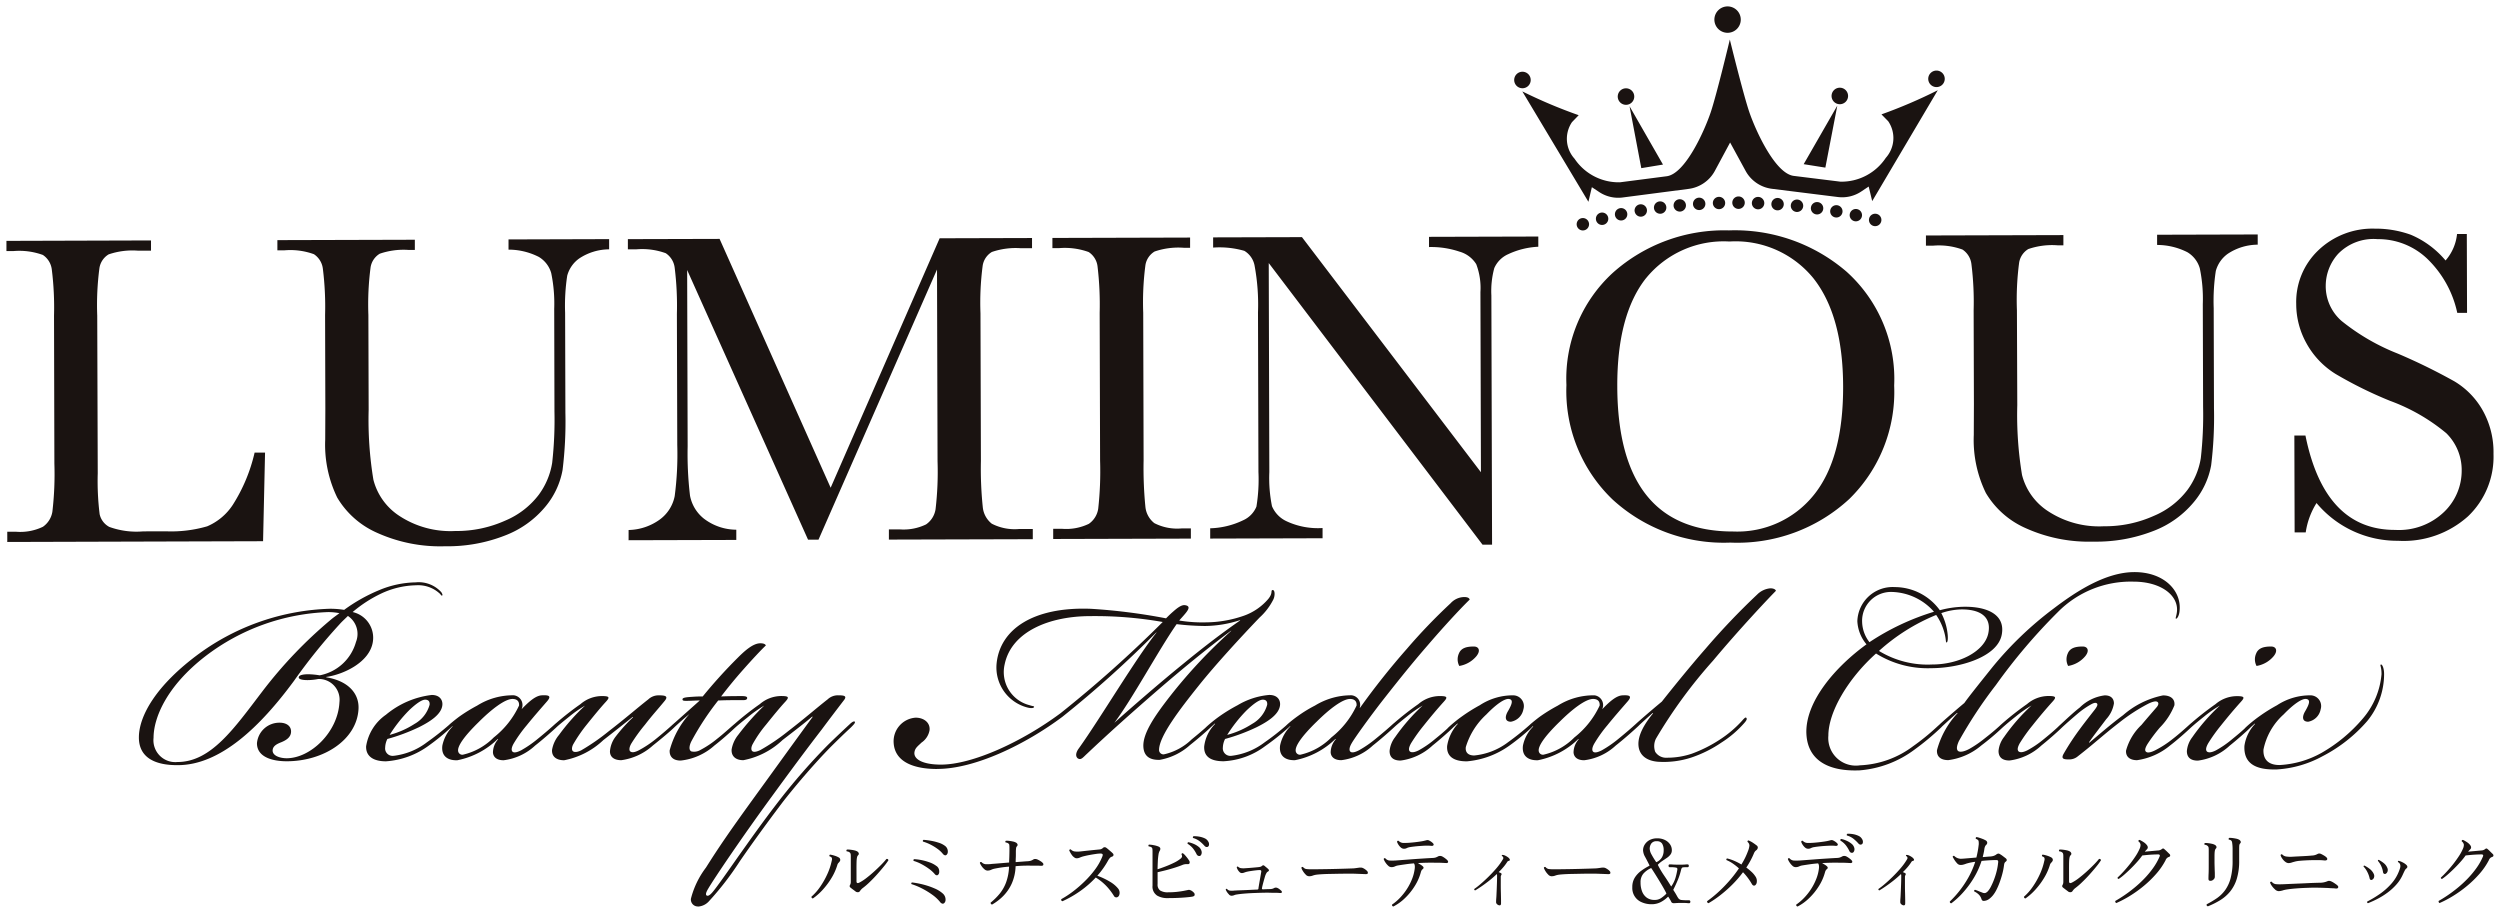 <svg xmlns="http://www.w3.org/2000/svg" width="194.425" height="71.027" viewBox="0 0 194.425 71.027">
  <path id="合体_36" data-name="合体 36" d="M139.206,69.942a.11.11,0,0,1-.013-.092,3.936,3.936,0,0,0,.622-.533,4.529,4.529,0,0,0,.543-.694,4.325,4.325,0,0,0,.4-.789,3.16,3.16,0,0,0,.2-.806.929.929,0,0,0,0-.209.378.378,0,0,0-.065-.174q-.335.027-.642.071t-.568.086a.981.981,0,0,0-.273.082.625.625,0,0,1-.28.055.369.369,0,0,1-.243-.116,1.322,1.322,0,0,1-.222-.267,1.023,1.023,0,0,1-.123-.246.085.085,0,0,1,.123-.062.487.487,0,0,0,.308.174,2.794,2.794,0,0,0,.458,0h.041l.455-.034.642-.048q.352-.028.7-.051t.639-.041c.192-.011.339-.019.444-.024a.989.989,0,0,0,.218-.031,1.157,1.157,0,0,0,.219-.1.376.376,0,0,1,.341.034,1.581,1.581,0,0,1,.205.136,1.214,1.214,0,0,1,.164.144c.05.059.065.112.045.157s-.081.064-.181.054c-.064,0-.146-.009-.246-.013s-.2-.008-.3-.01-.187,0-.259,0q-.328-.007-.656,0t-.622.024a.563.563,0,0,1-.075.007l.188.109a1,1,0,0,1,.154.109q.171.13.034.246a.336.336,0,0,0-.082.082.583.583,0,0,0-.069.164,3.921,3.921,0,0,1-.464,1.059,4.852,4.852,0,0,1-.755.939A3.773,3.773,0,0,1,139.3,70,.134.134,0,0,1,139.206,69.942Zm-31.433,0a.11.11,0,0,1-.013-.092,3.936,3.936,0,0,0,.622-.533,4.527,4.527,0,0,0,.543-.694,4.321,4.321,0,0,0,.4-.789,3.183,3.183,0,0,0,.2-.806.928.928,0,0,0,0-.209.383.383,0,0,0-.065-.174q-.335.027-.642.071t-.568.086a.981.981,0,0,0-.273.082.625.625,0,0,1-.28.055.369.369,0,0,1-.243-.116,1.322,1.322,0,0,1-.222-.267,1,1,0,0,1-.123-.246.085.085,0,0,1,.123-.062.487.487,0,0,0,.308.174,2.794,2.794,0,0,0,.458,0h.041l.455-.034.642-.048q.352-.028.7-.051t.639-.041c.191-.011.339-.019.444-.024a.984.984,0,0,0,.218-.031,1.157,1.157,0,0,0,.219-.1.376.376,0,0,1,.341.034,1.584,1.584,0,0,1,.205.136,1.217,1.217,0,0,1,.164.144c.05.059.065.112.045.157s-.081.064-.181.054c-.064,0-.146-.009-.246-.013s-.2-.008-.3-.01-.187,0-.259,0q-.328-.007-.656,0t-.622.024a.562.562,0,0,1-.075.007l.188.109a1,1,0,0,1,.154.109q.171.13.034.246a.346.346,0,0,0-.082.082.57.57,0,0,0-.068.164,3.939,3.939,0,0,1-.465,1.059,4.833,4.833,0,0,1-.755.939,3.773,3.773,0,0,1-.919.666A.134.134,0,0,1,107.773,69.942Zm-54,.055a.54.54,0,0,1-.542-.6A6.759,6.759,0,0,1,54.4,66.975c1.026-1.625,1.825-2.794,3.849-5.589,1.369-1.882,2.738-3.792,4.448-6.13l-.028-.029c-.57.485-1.568,1.255-2.31,1.825a6.09,6.09,0,0,1-3.05,1.569c-.6,0-.941-.314-.913-.827a2.447,2.447,0,0,1,.513-1.14,19.28,19.28,0,0,1,2.025-2.281,9.756,9.756,0,0,0-1.255.884c-.428.341-.713.57-1,.826l-.021.018c-.375.358-1.078.979-1.6,1.38a4.682,4.682,0,0,1-2.623,1.169c-.655,0-.884-.371-.855-.8a6.838,6.838,0,0,1,1.54-2.822c-.446.362-.782.67-1.116.975-.345.344-1.053.938-1.733,1.477a4.581,4.581,0,0,1-2.452,1.141c-.57,0-.884-.257-.884-.684a2.149,2.149,0,0,1,.456-1.169,12.433,12.433,0,0,1,1.341-1.483l-.029-.028c-.571.456-1.54,1.226-2.281,1.8a6.089,6.089,0,0,1-3.051,1.569c-.6,0-.969-.286-.94-.8a2.434,2.434,0,0,1,.541-1.168,15.793,15.793,0,0,1,2.025-2.281,9.142,9.142,0,0,0-1.226.855c-.363.29-.644.519-.9.739-.046.044-.1.092-.157.146-.371.342-1.055.941-1.6,1.368a4.376,4.376,0,0,1-2.452,1.141c-.542,0-.8-.256-.826-.6a1.563,1.563,0,0,1,.4-1.026l-.029-.028a6.211,6.211,0,0,1-3.137,1.653c-.627.029-1.283-.228-1.169-1.141A2.94,2.94,0,0,1,34.7,56l-.023-.023a1.733,1.733,0,0,1-.146.137,17.405,17.405,0,0,1-1.682,1.369,6.345,6.345,0,0,1-3.337,1.226c-1.026,0-1.568-.428-1.54-1.169a3.678,3.678,0,0,1,1.54-2.452,6.813,6.813,0,0,1,3.564-1.54c.628,0,.856.4.827.77-.058.742-.97,1.312-1.825,1.739a14.783,14.783,0,0,1-2.453.914,1.6,1.6,0,0,0-.171.655.579.579,0,0,0,.627.656h.029a5.264,5.264,0,0,0,2.595-1.055,21.51,21.51,0,0,0,1.715-1.347l.023-.022c.086-.086.57-.484.856-.684a12.835,12.835,0,0,1,1.311-.8,5.23,5.23,0,0,1,2.851-.8.765.765,0,0,1,.6,1.084c.684-.713,1.169-1.084,1.625-1.084.6-.029.655.114.37.456-.37.428-1,1.14-1.6,1.882a10.688,10.688,0,0,0-1,1.4c-.2.342-.2.57-.086.656.143.114.428,0,.656-.114a8.814,8.814,0,0,0,1.283-.883c.6-.485,1.055-.884,1.369-1.17l.129-.109a22.578,22.578,0,0,1,1.836-1.431,2.565,2.565,0,0,1,1.653-.627c.6,0,.656.085.313.456-.37.4-.912,1.056-1.482,1.768a11.615,11.615,0,0,0-1.055,1.54c-.114.228-.114.427-.028.513.114.114.37.086.656-.057a16.649,16.649,0,0,0,2.138-1.482c1.369-1.056,2.167-1.768,3.079-2.481a1.16,1.16,0,0,1,.827-.313c.484,0,.77.057.427.456-.513.628-.941,1.084-1.511,1.825a13.109,13.109,0,0,0-1.055,1.454c-.171.285-.2.542-.086.628.143.114.371.057.656-.086A8.275,8.275,0,0,0,50.469,57c.514-.411.958-.8,1.271-1.08.027-.028.059-.057.1-.089l.021-.018a1.609,1.609,0,0,1,.122-.109c.721-.641,1.43-1.271,1.939-1.727-.371,0-.684.029-1.027.029-.2,0-.342,0-.314-.143.029-.114.314-.143.77-.171.371-.029.684-.029.8-.029a38.855,38.855,0,0,1,2.68-2.965c.513-.513,1.2-1.169,1.8-1.169.286,0,.4.086.428.171-.342.314-1.084,1.113-1.74,1.854s-1.169,1.369-1.739,2.11c.656-.028,1.169-.028,1.625-.028.228,0,.428.028.4.171-.028.171-.286.143-.513.143-.627,0-1.083,0-1.739.028A21.292,21.292,0,0,0,53.29,57.11c-.171.313-.257.712-.028.827a.949.949,0,0,0,.713-.115,7.607,7.607,0,0,0,1.283-.855c.513-.4,1-.855,1.34-1.14l.029-.024a22.9,22.9,0,0,1,1.966-1.545,2.565,2.565,0,0,1,1.653-.627c.6,0,.656.085.314.456-.371.4-.913,1.056-1.483,1.768a9.363,9.363,0,0,0-1.055,1.54c-.114.228-.114.427-.028.513.114.114.371.057.656-.086a15.891,15.891,0,0,0,2.138-1.453c1.369-1.056,2.167-1.768,3.079-2.481a1.161,1.161,0,0,1,.827-.313c.484,0,.713.057.4.427-.456.6-1.112,1.454-1.683,2.225-.484.627-1.625,2.11-3.764,5.046-2.509,3.422-4.647,6.616-5.047,7.3-.228.371-.228.514-.143.571s.229,0,.428-.228c.285-.314,1.283-1.739,2.081-2.88.655-.913,1.739-2.481,3.222-4.391a48.264,48.264,0,0,1,3.65-4.163c.428-.428,1.368-1.312,1.739-1.654.086-.086.314-.286.4-.2.057.086-.086.228-.313.456-.371.343-.969.913-1.654,1.6-1.083,1.113-2.452,2.681-3.593,4.135-1.34,1.768-2.509,3.393-3.392,4.676A22.921,22.921,0,0,1,54.6,69.627a1.232,1.232,0,0,1-.763.373Q53.805,70,53.774,70ZM36.727,55.656c-1.169,1.141-1.654,1.882-1.6,2.252a.328.328,0,0,0,.371.286,4.913,4.913,0,0,0,2.4-1.341,6.8,6.8,0,0,0,1.967-2.481c.028-.371-.2-.513-.514-.513C38.78,53.859,37.754,54.63,36.727,55.656Zm-5.416-.912a11.091,11.091,0,0,0-1.511,1.91,6.7,6.7,0,0,0,1.939-.856,2.458,2.458,0,0,0,1.169-1.483c.028-.256-.086-.4-.342-.4S31.882,54.2,31.311,54.743ZM171.118,69.823a7.214,7.214,0,0,0,.79-.471,2.7,2.7,0,0,0,.639-.625,2.836,2.836,0,0,0,.427-.926,5.184,5.184,0,0,0,.154-1.367q0-.553,0-.888a3.206,3.206,0,0,0-.037-.519.267.267,0,0,0-.078-.164.336.336,0,0,0-.174-.062.083.083,0,0,1-.017-.075.108.108,0,0,1,.038-.062,1.406,1.406,0,0,1,.249.01c.1.011.195.028.291.048a.778.778,0,0,1,.225.078.277.277,0,0,1,.127.13.135.135,0,0,1-.031.157.278.278,0,0,0-.072.16q-.01.092-.01.338v.847a4.714,4.714,0,0,1-.188,1.422,2.93,2.93,0,0,1-.519.987,3.1,3.1,0,0,1-.773.67,6.258,6.258,0,0,1-.953.475Q171.07,69.939,171.118,69.823Zm-23.609.082a.349.349,0,0,1-.167-.1.215.215,0,0,1-.058-.171c0-.036,0-.13.013-.28s.018-.329.028-.536.017-.419.024-.636.01-.407.01-.571a.354.354,0,0,0-.021-.136q-.3.287-.618.536t-.595.437q-.276.188-.468.3a.086.086,0,0,1-.062-.041.1.1,0,0,1-.013-.069,5.562,5.562,0,0,0,.478-.372q.294-.249.625-.574t.629-.673a4.781,4.781,0,0,0,.481-.663.421.421,0,0,0,.045-.086.183.183,0,0,0,0-.078.131.131,0,0,0-.038-.072.2.2,0,0,0-.065-.045c-.023-.046-.012-.075.034-.089a.515.515,0,0,1,.205.051,1.179,1.179,0,0,1,.219.127.486.486,0,0,1,.144.15c.032.073.013.116-.055.13-.027.009-.051.018-.072.027a.145.145,0,0,0-.058.055,3.7,3.7,0,0,1-.3.407,5.269,5.269,0,0,1-.369.393l.1.041a.718.718,0,0,1,.082.041.082.082,0,0,1,.041.072.15.15,0,0,1-.027.086.255.255,0,0,0-.034.136q0,.288,0,.622t.01.646q.007.311.01.526c0,.144,0,.231,0,.263,0,.069-.016.113-.048.133a.121.121,0,0,1-.067.019A.211.211,0,0,1,147.509,69.905Zm-31.432,0a.348.348,0,0,1-.168-.1.217.217,0,0,1-.058-.171c0-.036,0-.13.013-.28s.018-.329.028-.536.017-.419.024-.636.01-.407.01-.571a.355.355,0,0,0-.021-.136q-.3.287-.618.536t-.594.437q-.277.188-.468.3a.084.084,0,0,1-.062-.041.094.094,0,0,1-.014-.069,5.559,5.559,0,0,0,.478-.372q.294-.249.625-.574t.629-.673a4.78,4.78,0,0,0,.481-.663.42.42,0,0,0,.045-.086.175.175,0,0,0,0-.078.131.131,0,0,0-.038-.072.2.2,0,0,0-.065-.045c-.023-.046-.012-.075.034-.089a.515.515,0,0,1,.205.051,1.179,1.179,0,0,1,.219.127.486.486,0,0,1,.144.15c.032.073.013.116-.055.13-.027.009-.051.018-.072.027a.145.145,0,0,0-.058.055,3.7,3.7,0,0,1-.3.407,5.374,5.374,0,0,1-.369.393l.1.041a.722.722,0,0,1,.082.041.082.082,0,0,1,.041.072.15.15,0,0,1-.027.086.255.255,0,0,0-.034.136q0,.288,0,.622t.01.646q.007.311.01.526c0,.144,0,.231,0,.263,0,.069-.016.113-.048.133a.121.121,0,0,1-.067.019A.207.207,0,0,1,116.076,69.905Zm-39.513-.116a.117.117,0,0,1-.024-.089,4.915,4.915,0,0,0,.707-.7,3.123,3.123,0,0,0,.5-.888,4,4,0,0,0,.226-1.213,8.873,8.873,0,0,0-1.121.157,1.078,1.078,0,0,0-.27.089.666.666,0,0,1-.284.062.384.384,0,0,1-.243-.106,1.182,1.182,0,0,1-.222-.25,1.165,1.165,0,0,1-.13-.239c.014-.064.055-.087.123-.068a.5.5,0,0,0,.311.164,2.66,2.66,0,0,0,.448-.013.3.3,0,0,1,.048-.007q.2-.013.567-.044l.779-.065c0-.128.009-.27.014-.427s.008-.305.01-.444,0-.242,0-.311a1.576,1.576,0,0,0-.01-.167.146.146,0,0,0-.058-.119.3.3,0,0,0-.085-.055.406.406,0,0,0-.14-.034c-.041-.059-.034-.1.021-.136a1.4,1.4,0,0,1,.249.01q.147.017.29.048a.777.777,0,0,1,.226.078.259.259,0,0,1,.13.13.14.14,0,0,1-.034.157.274.274,0,0,0-.072.154c-.007.057-.012.127-.017.209,0,.054,0,.133,0,.235s0,.211-.007.325-.006.219-.01.315l.557-.041q.256-.021.4-.028a1.222,1.222,0,0,0,.218-.037.883.883,0,0,0,.212-.106.316.316,0,0,1,.154-.031.5.5,0,0,1,.195.058,1.631,1.631,0,0,1,.2.113.774.774,0,0,1,.161.126.152.152,0,0,1,.054.16c-.018.053-.077.076-.177.072-.064,0-.146-.008-.246-.01s-.2,0-.3,0h-.256a10.553,10.553,0,0,0-1.176.041,3.567,3.567,0,0,1-.3,1.353,3.338,3.338,0,0,1-.67.974,4.075,4.075,0,0,1-.861.659A.148.148,0,0,1,76.563,69.789Zm50.638-.11a1.189,1.189,0,0,1-.758-1.182,1.359,1.359,0,0,1,.2-.755,1.956,1.956,0,0,1,.506-.53,4.457,4.457,0,0,1,.6-.369.041.041,0,0,0,.021-.062q-.164-.328-.328-.632a1.148,1.148,0,0,1-.164-.522.842.842,0,0,1,.13-.444,1,1,0,0,1,.376-.349,1.209,1.209,0,0,1,.594-.136,1.318,1.318,0,0,1,.595.126,1.034,1.034,0,0,1,.4.335.8.8,0,0,1,.144.461.544.544,0,0,1-.106.338,1.152,1.152,0,0,1-.27.253c-.11.075-.226.154-.349.236a2.264,2.264,0,0,0-.342.28.045.045,0,0,0-.013.055,7.128,7.128,0,0,0,.489.823q.29.428.522.81c.009.027.023.027.041,0a2.3,2.3,0,0,0,.328-.7,5.181,5.181,0,0,0,.13-.6.115.115,0,0,0-.085-.137,2.139,2.139,0,0,0-.5-.034c-.064,0-.1-.036-.1-.11s.032-.109.1-.109.13,0,.239.01.275.01.5.01.357,0,.444-.01.15-.01.191-.01c.064,0,.1.036.1.109s-.032.11-.1.11-.119,0-.181,0-.113.006-.154.01c-.082,0-.137.069-.164.191a5.094,5.094,0,0,1-.249.776q-.154.373-.345.749a.051.051,0,0,0,0,.062q.157.239.249.407a2.2,2.2,0,0,0,.119.2.349.349,0,0,0,.287.157q.205.021.464.021h.1a.082.082,0,0,1,.072.034.141.141,0,0,1,.024.082.13.13,0,0,1-.024.075.082.082,0,0,1-.072.034c-.046,0-.107,0-.185-.01s-.228-.01-.451-.01q-.225,0-.362.01c-.091.007-.155.01-.191.01a.3.3,0,0,1-.123-.024.184.184,0,0,1-.089-.106,1.416,1.416,0,0,0-.078-.144c-.039-.064-.083-.134-.133-.212-.014-.018-.028-.021-.041-.007a2.269,2.269,0,0,1-.56.41,1.524,1.524,0,0,1-.718.164A1.867,1.867,0,0,1,127.2,69.679Zm.663-2.651a1.79,1.79,0,0,0-.557.413,1.008,1.008,0,0,0-.222.694,1.877,1.877,0,0,0,.119.694,1.064,1.064,0,0,0,.362.482,1.008,1.008,0,0,0,.612.177.869.869,0,0,0,.5-.14,2.577,2.577,0,0,0,.386-.318.062.062,0,0,0,.021-.068q-.144-.287-.342-.622t-.41-.677q-.211-.341-.4-.629a.037.037,0,0,0-.03-.016A.07.07,0,0,0,127.863,67.028Zm.051-1.92a.706.706,0,0,0-.119.389.986.986,0,0,0,.136.448q.137.257.355.584a.036.036,0,0,0,.048.014.928.928,0,0,0,.413-.369,1.039,1.039,0,0,0,.133-.526.973.973,0,0,0-.123-.543.458.458,0,0,0-.41-.181A.478.478,0,0,0,127.915,65.108ZM72.77,69.775a.4.4,0,0,1-.181-.15,3.071,3.071,0,0,0-.6-.55,6.1,6.1,0,0,0-.786-.478,5.116,5.116,0,0,0-.817-.338c-.032-.064-.018-.107.041-.13a6.45,6.45,0,0,1,.923.177,5.827,5.827,0,0,1,.844.294,2.289,2.289,0,0,1,.618.383.627.627,0,0,1,.219.553.32.32,0,0,1-.116.212.173.173,0,0,1-.1.033A.183.183,0,0,1,72.77,69.775Zm78.367-.164a7.879,7.879,0,0,0,.714-.782,7.99,7.99,0,0,0,.707-1.045,6.639,6.639,0,0,0,.554-1.261,4.054,4.054,0,0,0-.54.1l-.1.027a.888.888,0,0,0-.1.034c-.064.023-.13.044-.2.062a.775.775,0,0,1-.239.021.365.365,0,0,1-.236-.133,1.72,1.72,0,0,1-.212-.277q-.092-.151-.126-.219a.089.089,0,0,1,.116-.075.786.786,0,0,0,.256.171.834.834,0,0,0,.256.054q.1,0,.451-.031l.765-.065q.055-.225.1-.461t.072-.475a.178.178,0,0,1,.007-.041,1.251,1.251,0,0,0-.007-.3q-.021-.109-.212-.177a.1.1,0,0,1-.007-.082.085.085,0,0,1,.048-.055,1.008,1.008,0,0,1,.212.048q.129.041.263.092a1.511,1.511,0,0,1,.215.1.238.238,0,0,1,.15.171.212.212,0,0,1-.069.185.411.411,0,0,0-.109.16.925.925,0,0,0-.048.209c-.014.1-.032.2-.055.3s-.046.195-.068.291l.335-.027c.1-.009.2-.016.28-.021a1.081,1.081,0,0,0,.229-.045.764.764,0,0,0,.168-.078.6.6,0,0,1,.174-.1.225.225,0,0,1,.154.041,1.848,1.848,0,0,1,.229.154c.093.071.163.124.208.16a.208.208,0,0,1,.092.133c.007.048-.024.1-.092.147a.27.27,0,0,0-.1.157c-.014.064-.025.134-.034.212a5.162,5.162,0,0,1-.13.615q-.089.328-.205.642a5.026,5.026,0,0,1-.249.571,2.386,2.386,0,0,1-.264.413,1.712,1.712,0,0,1-.3.287.75.75,0,0,1-.379.144.207.207,0,0,1-.137-.024.271.271,0,0,1-.075-.113.83.83,0,0,0-.218-.362,1.357,1.357,0,0,0-.349-.239.1.1,0,0,1,.007-.082.086.086,0,0,1,.062-.041c.073.023.162.056.267.1s.2.08.287.113a.39.39,0,0,0,.246.034.5.5,0,0,0,.2-.144,1.587,1.587,0,0,0,.223-.335,5.09,5.09,0,0,0,.239-.533,5.7,5.7,0,0,0,.209-.656,4.657,4.657,0,0,0,.123-.7.231.231,0,0,0-.013-.144c-.018-.032-.064-.048-.137-.048q-.225,0-.522.017t-.619.051a6.3,6.3,0,0,1-.621,1.353,7.388,7.388,0,0,1-.844,1.131,6.1,6.1,0,0,1-.885.81A.115.115,0,0,1,151.138,69.611Zm32.465,0a8.3,8.3,0,0,0,.995-.6,5.05,5.05,0,0,0,.878-.785,3.169,3.169,0,0,0,.595-.981,2.5,2.5,0,0,0,.085-.246.466.466,0,0,0,.017-.2.313.313,0,0,0-.178-.253.066.066,0,0,1,.041-.1,1.238,1.238,0,0,1,.321.123,1.13,1.13,0,0,1,.273.184q.178.165.007.294a.445.445,0,0,0-.116.147q-.048.092-.144.3a2.985,2.985,0,0,1-.492.776,4.365,4.365,0,0,1-.683.632,5.747,5.747,0,0,1-.776.489,7.606,7.606,0,0,1-.769.352A.094.094,0,0,1,183.6,69.611Zm-51.321.072a.116.116,0,0,1-.017-.1,8.892,8.892,0,0,0,.8-.642,10.618,10.618,0,0,0,.871-.878,9.543,9.543,0,0,0,.8-1.028,4.276,4.276,0,0,0-.478-.379,2.562,2.562,0,0,0-.485-.264c-.032-.064-.016-.107.048-.13a3.5,3.5,0,0,1,.564.191,4.449,4.449,0,0,1,.543.28q.158-.253.284-.509a5.489,5.489,0,0,0,.222-.516,1.566,1.566,0,0,0,.119-.451.374.374,0,0,0-.147-.28c-.013-.068.012-.107.075-.116a1.966,1.966,0,0,1,.359.191c.107.073.195.137.263.191a.2.2,0,0,1,.1.195.3.3,0,0,1-.1.174.607.607,0,0,0-.113.1.806.806,0,0,0-.106.2,6.37,6.37,0,0,1-.574,1.059,4.23,4.23,0,0,1,.4.328,1.778,1.778,0,0,1,.294.341.616.616,0,0,1,.123.445.36.36,0,0,1-.13.267q-.151.082-.26-.11a4.6,4.6,0,0,0-.683-.908,8.53,8.53,0,0,1-.861.99,9.952,9.952,0,0,1-.933.817,8.066,8.066,0,0,1-.885.6A.139.139,0,0,1,132.281,69.683Zm56.88-.021a.1.1,0,0,1,0-.1q.294-.164.67-.417t.776-.578a9.141,9.141,0,0,0,.779-.714,7.282,7.282,0,0,0,.694-.827,4.723,4.723,0,0,0,.513-.9c.027-.069.031-.115.01-.14a.172.172,0,0,0-.133-.037q-.151,0-.373.01t-.448.031c-.15.014-.283.027-.4.041a5.406,5.406,0,0,1-.39.489q-.232.263-.492.519t-.506.472a4.134,4.134,0,0,1-.444.345c-.068-.009-.1-.046-.089-.11q.211-.191.465-.468t.5-.588q.242-.311.44-.615a3.519,3.519,0,0,0,.3-.55.758.758,0,0,0,.082-.328.4.4,0,0,0-.171-.267c0-.073.032-.109.1-.109a2.17,2.17,0,0,1,.277.154,1.046,1.046,0,0,1,.256.215q.185.211.027.369c-.036.036-.066.067-.089.092a.962.962,0,0,0-.069.086q.185-.021.383-.037l.372-.034.263-.024a.5.5,0,0,0,.294-.1.2.2,0,0,1,.11-.055.175.175,0,0,1,.1.055c.05.041.118.1.2.188l.192.188a.146.146,0,0,1,.051.14c-.012.048-.06.083-.147.106a.432.432,0,0,0-.212.246,5.33,5.33,0,0,1-.724,1.049,8.33,8.33,0,0,1-.974.946,9.4,9.4,0,0,1-1.083.776,8.332,8.332,0,0,1-1.045.55A.138.138,0,0,1,189.161,69.663Zm-25.147,0a.1.1,0,0,1,0-.1q.294-.164.67-.417t.776-.578a9.055,9.055,0,0,0,.779-.714,7.226,7.226,0,0,0,.694-.827,4.723,4.723,0,0,0,.513-.9c.027-.069.031-.115.01-.14a.172.172,0,0,0-.133-.037q-.151,0-.372.01t-.448.031c-.151.014-.283.027-.4.041a5.484,5.484,0,0,1-.389.489q-.232.263-.492.519t-.506.472a4.191,4.191,0,0,1-.444.345c-.068-.009-.1-.046-.089-.11q.212-.191.465-.468t.5-.588q.242-.311.441-.615a3.512,3.512,0,0,0,.3-.55.75.75,0,0,0,.082-.328.4.4,0,0,0-.171-.267q0-.109.1-.109a2.172,2.172,0,0,1,.277.154,1.036,1.036,0,0,1,.256.215q.185.211.027.369c-.036.036-.066.067-.089.092a.961.961,0,0,0-.068.086c.123-.014.25-.026.382-.037l.372-.034.264-.024a.5.5,0,0,0,.294-.1.2.2,0,0,1,.109-.055.175.175,0,0,1,.1.055q.075.062.205.188l.191.188a.146.146,0,0,1,.051.14c-.011.048-.06.083-.147.106a.434.434,0,0,0-.212.246,5.331,5.331,0,0,1-.724,1.049,8.249,8.249,0,0,1-.974.946,9.439,9.439,0,0,1-1.083.776,8.336,8.336,0,0,1-1.046.55A.138.138,0,0,1,164.014,69.663Zm-81.975-.236a7.523,7.523,0,0,0,.913-.6,9.376,9.376,0,0,0,.919-.8,7.475,7.475,0,0,0,.8-.919,4.423,4.423,0,0,0,.543-.96c.046-.105.056-.175.031-.212s-.083-.055-.174-.055a2.676,2.676,0,0,0-.359.034q-.235.034-.492.082c-.171.032-.322.066-.455.1a1.871,1.871,0,0,0-.29.1.628.628,0,0,1-.25.055.286.286,0,0,1-.154-.051.95.95,0,0,1-.153-.127,1.836,1.836,0,0,1-.161-.232,1.519,1.519,0,0,1-.106-.212.109.109,0,0,1,.048-.062.086.086,0,0,1,.075-.007.531.531,0,0,0,.29.157,1.937,1.937,0,0,0,.468,0l.431-.048.522-.055.489-.048a.459.459,0,0,0,.28-.1.2.2,0,0,1,.28-.034c.046.032.1.076.168.133l.195.168a1.506,1.506,0,0,1,.144.136.155.155,0,0,1,.051.154.184.184,0,0,1-.133.106.344.344,0,0,0-.164.119,1.2,1.2,0,0,0-.13.195,6.175,6.175,0,0,1-.379.6q-.208.291-.448.564a5.443,5.443,0,0,1,.991.471,2.334,2.334,0,0,1,.609.506.542.542,0,0,1,.13.29.5.5,0,0,1-.034.253.263.263,0,0,1-.123.14.21.21,0,0,1-.287-.1,4.627,4.627,0,0,0-.574-.749,4.124,4.124,0,0,0-.834-.673,7.72,7.72,0,0,1-1.179,1.032,8.377,8.377,0,0,1-1.411.813C82.035,69.559,82.008,69.5,82.039,69.427Zm74.893-.1a.111.111,0,0,1-.027-.089,4.113,4.113,0,0,0,.67-.758,6.177,6.177,0,0,0,.564-.991,4.829,4.829,0,0,0,.345-1.039.382.382,0,0,0,.007-.239.3.3,0,0,0-.171-.109.09.09,0,0,1,.034-.137,2.049,2.049,0,0,1,.358.086,1.51,1.51,0,0,1,.325.14.21.21,0,0,1,.1.126.181.181,0,0,1-.021.161.581.581,0,0,1-.1.123.4.4,0,0,0-.1.184,4.374,4.374,0,0,1-.431.964,5.74,5.74,0,0,1-.666.908,4.592,4.592,0,0,1-.8.718A.135.135,0,0,1,156.932,69.331Zm-94.3,0a.11.11,0,0,1-.028-.089,4.114,4.114,0,0,0,.67-.758,6.176,6.176,0,0,0,.563-.991,4.8,4.8,0,0,0,.345-1.039.383.383,0,0,0,.007-.239.307.307,0,0,0-.171-.109.09.09,0,0,1,.034-.137,2.053,2.053,0,0,1,.359.086,1.516,1.516,0,0,1,.325.14.211.211,0,0,1,.1.126.184.184,0,0,1-.021.161.583.583,0,0,1-.1.123.4.4,0,0,0-.1.184,4.347,4.347,0,0,1-.43.964,5.774,5.774,0,0,1-.666.908,4.592,4.592,0,0,1-.8.718A.133.133,0,0,1,62.633,69.331Zm26.824-.2a.82.82,0,0,1-.325-.745V65.7a1.34,1.34,0,0,0-.01-.168.187.187,0,0,0-.058-.126.388.388,0,0,0-.218-.075.089.089,0,0,1,.007-.144,2.061,2.061,0,0,1,.379.045,1.722,1.722,0,0,1,.366.106c.091.041.138.095.14.161a.273.273,0,0,1-.051.174.856.856,0,0,0-.092.3,4.342,4.342,0,0,0-.051.519q-.014.3-.021.612.28-.089.629-.223t.663-.29a2.5,2.5,0,0,0,.5-.314.321.321,0,0,0,.109-.144.257.257,0,0,0-.041-.185c.009-.068.046-.1.11-.089a1.024,1.024,0,0,1,.181.167q.092.106.171.209a1.417,1.417,0,0,1,.113.164.256.256,0,0,1,.058.222c-.021.062-.072.09-.154.085a.864.864,0,0,0-.437.075c-.159.064-.348.131-.567.2s-.444.136-.676.195-.451.112-.656.157v.922a.561.561,0,0,0,.2.5,1.11,1.11,0,0,0,.625.14,6.238,6.238,0,0,0,.673-.034q.311-.035.536-.078l.321-.065a.26.26,0,0,1,.178.007.636.636,0,0,1,.171.092.875.875,0,0,1,.123.113.205.205,0,0,1,.051.188q-.024.1-.249.126-.294.042-.773.072t-1.059.031A1.559,1.559,0,0,1,89.457,69.133Zm5.624-.062a1.07,1.07,0,0,1-.164-.2.811.811,0,0,1-.092-.181c.018-.055.05-.071.1-.048a.351.351,0,0,0,.222.13,1.981,1.981,0,0,0,.325,0,.293.293,0,0,1,.055-.007c.064,0,.161-.009.294-.013l.451-.017c.169-.007.341-.015.516-.024s.338-.016.489-.021a.141.141,0,0,0,.068-.024.111.111,0,0,0,.027-.072c0-.041.016-.118.034-.232s.04-.241.065-.382.048-.272.069-.393.035-.208.044-.263a.156.156,0,0,0-.01-.113c-.016-.025-.058-.037-.126-.037a2.6,2.6,0,0,0-.277.021c-.12.013-.243.03-.366.048s-.226.036-.308.055a1.459,1.459,0,0,0-.226.068.535.535,0,0,1-.2.041.252.252,0,0,1-.174-.082.785.785,0,0,1-.144-.188.619.619,0,0,1-.072-.181c.018-.05.05-.066.1-.048a.435.435,0,0,0,.208.113,1.408,1.408,0,0,0,.345.01L96.687,67l.393-.034q.191-.017.315-.031a.815.815,0,0,0,.147-.031.314.314,0,0,0,.106-.065.16.16,0,0,1,.1-.045.2.2,0,0,1,.092.045q.055.048.147.123a1.865,1.865,0,0,1,.14.123c.082.077.075.146-.021.2a.264.264,0,0,0-.1.089,1.558,1.558,0,0,0-.082.157,1.911,1.911,0,0,0-.062.188q-.041.14-.089.314c-.032.116-.061.226-.086.328a1.977,1.977,0,0,0-.044.215c-.014.059.013.089.082.089l.311-.014c.125,0,.211-.007.256-.007a.858.858,0,0,0,.164-.024.878.878,0,0,0,.164-.072.305.305,0,0,1,.259.027.718.718,0,0,1,.15.1c.059.048.1.083.123.106a.125.125,0,0,1,.034.123c-.014.036-.059.052-.137.048a2.779,2.779,0,0,0-.294-.017l-.308,0q-.294-.014-.645-.007t-.714.021q-.41.014-.786.045t-.622.072a.815.815,0,0,0-.212.058.509.509,0,0,1-.212.037A.266.266,0,0,1,95.081,69.071Zm65.261-.232-.215-.16q-.112-.085-.188-.147a.148.148,0,0,1-.062-.1.193.193,0,0,1,.027-.1.362.362,0,0,0,.048-.12.671.671,0,0,0,.013-.133V66.092a1.115,1.115,0,0,0-.01-.157.221.221,0,0,0-.065-.13.358.358,0,0,0-.239-.089c-.041-.064-.034-.112.021-.144a1.5,1.5,0,0,1,.256.01,2.975,2.975,0,0,1,.3.048.773.773,0,0,1,.226.079.259.259,0,0,1,.123.13.144.144,0,0,1-.027.157.325.325,0,0,0-.089.14,1.213,1.213,0,0,0-.034.194c-.009.073-.015.225-.017.455s0,.507,0,.83v.424c0,.141.075.175.226.1a3.4,3.4,0,0,0,.523-.338q.29-.222.591-.492t.563-.536a6.236,6.236,0,0,0,.427-.472c.091-.014.141.023.15.109a5.178,5.178,0,0,1-.348.472q-.232.287-.519.608t-.578.6a5.253,5.253,0,0,1-.529.461.97.97,0,0,0-.226.233.2.2,0,0,1-.173.106A.327.327,0,0,1,160.342,68.839Zm-94.3,0q-.1-.075-.215-.16t-.188-.147a.148.148,0,0,1-.062-.1.188.188,0,0,1,.028-.1.373.373,0,0,0,.048-.12.635.635,0,0,0,.013-.133V66.092a1.111,1.111,0,0,0-.01-.157.221.221,0,0,0-.065-.13.357.357,0,0,0-.239-.089c-.041-.064-.034-.112.021-.144a1.5,1.5,0,0,1,.256.01,2.976,2.976,0,0,1,.3.048.767.767,0,0,1,.226.079.262.262,0,0,1,.123.13.145.145,0,0,1-.028.157.335.335,0,0,0-.089.14,1.217,1.217,0,0,0-.034.194c-.009.073-.014.225-.017.455s0,.507,0,.83v.424c0,.141.075.175.225.1a3.4,3.4,0,0,0,.523-.338q.291-.222.591-.492t.563-.536a6.251,6.251,0,0,0,.428-.472c.091-.014.141.023.15.109a5.192,5.192,0,0,1-.349.472q-.232.287-.519.608t-.577.6a5.306,5.306,0,0,1-.53.461.981.981,0,0,0-.226.233.2.2,0,0,1-.173.106A.325.325,0,0,1,66.043,68.839Zm110.391-.157a1.476,1.476,0,0,1-.253-.28.891.891,0,0,1-.137-.26.092.092,0,0,1,.055-.058.1.1,0,0,1,.075,0,.482.482,0,0,0,.328.185,3.217,3.217,0,0,0,.478.007h.062l.458-.021.653-.028q.358-.013.714-.031t.645-.027c.194-.007.34-.01.441-.01a1.515,1.515,0,0,0,.547-.116.31.31,0,0,1,.147-.031.528.528,0,0,1,.188.058,1.272,1.272,0,0,1,.154.085c.062.039.121.079.178.12a.657.657,0,0,1,.119.1.136.136,0,0,1,.051.164c-.025.055-.088.078-.188.069a2.368,2.368,0,0,0-.246-.021c-.105,0-.21-.01-.315-.017s-.193-.01-.266-.01q-.321-.013-.656-.017t-.656.01q-.506.014-.96.051t-.782.092l-.127.027a.927.927,0,0,0-.113.034c-.05.014-.1.026-.154.037a.827.827,0,0,1-.181.017A.463.463,0,0,1,176.434,68.682Zm-5.18-.813c0-.059,0-.2.01-.417s.01-.474.01-.765V65.58a1.235,1.235,0,0,0-.01-.154.2.2,0,0,0-.065-.126.355.355,0,0,0-.239-.1c-.041-.059-.034-.1.02-.136a1.356,1.356,0,0,1,.249.01,2.863,2.863,0,0,1,.287.048.784.784,0,0,1,.222.078.255.255,0,0,1,.13.13.139.139,0,0,1-.034.157.326.326,0,0,0-.079.15,1.449,1.449,0,0,0-.024.205q-.007.1-.007.291c0,.125,0,.264,0,.417s.006.3.01.451.009.279.014.393c0,.077,0,.144,0,.2s0,.091,0,.109a.282.282,0,0,1-.106.2.326.326,0,0,1-.222.1Q171.254,68.006,171.255,67.869Zm12.607.062a.165.165,0,0,1-.075-.123,2.016,2.016,0,0,0-.185-.5,1.649,1.649,0,0,0-.287-.407.066.066,0,0,1,.075-.075,2.439,2.439,0,0,1,.417.267,1.045,1.045,0,0,1,.3.376.369.369,0,0,1,.021.284.292.292,0,0,1-.164.181.108.108,0,0,1-.042.009A.133.133,0,0,1,183.862,67.93Zm-63.949-.4a1.361,1.361,0,0,1-.222-.277,1.154,1.154,0,0,1-.123-.253.09.09,0,0,1,.13-.062.427.427,0,0,0,.232.15,2.153,2.153,0,0,0,.349.021l.492,0,.735-.01q.407-.007.81-.017l.732-.021.492-.017c.091,0,.174-.012.25-.021s.156-.021.242-.034a.848.848,0,0,1,.171-.01.419.419,0,0,1,.157.037,1.187,1.187,0,0,1,.188.113.719.719,0,0,1,.147.133.174.174,0,0,1,.041.164c-.018.046-.077.066-.178.062l-.355-.014-.362-.013q-.075-.007-.294-.007h-.523c-.2,0-.418,0-.646.007l-.67.013q-.328.007-.588.024c-.173.011-.308.024-.4.037a1.308,1.308,0,0,0-.28.072.748.748,0,0,1-.28.045A.367.367,0,0,1,119.913,67.531Zm-18.859,0a1.343,1.343,0,0,1-.222-.277,1.107,1.107,0,0,1-.123-.253.089.089,0,0,1,.13-.062.427.427,0,0,0,.232.15,2.157,2.157,0,0,0,.349.021l.492,0,.734-.01q.407-.007.81-.017l.731-.021.492-.017c.091,0,.174-.012.249-.021s.156-.021.243-.034a.855.855,0,0,1,.171-.01.419.419,0,0,1,.157.037,1.169,1.169,0,0,1,.188.113.728.728,0,0,1,.147.133.173.173,0,0,1,.041.164c-.018.046-.077.066-.177.062l-.355-.014-.362-.013q-.075-.007-.294-.007h-.523q-.3,0-.645.007l-.67.013q-.328.007-.588.024c-.173.011-.307.024-.4.037a1.311,1.311,0,0,0-.28.072.752.752,0,0,1-.28.045A.365.365,0,0,1,101.053,67.531Zm-28.71.048a.233.233,0,0,1-.144-.092,2.525,2.525,0,0,0-.454-.413,4.808,4.808,0,0,0-.588-.366,3.117,3.117,0,0,0-.6-.246.09.09,0,0,1,.034-.137,3.928,3.928,0,0,1,.6.078,4.309,4.309,0,0,1,.612.174,2,2,0,0,1,.516.273.465.465,0,0,1,.195.243.6.6,0,0,1,.028.263.283.283,0,0,1-.079.177.128.128,0,0,1-.1.046ZM184.9,67.452a.171.171,0,0,1-.072-.123,1.771,1.771,0,0,0-.4-.881c0-.05.023-.075.068-.075a2.306,2.306,0,0,1,.4.264.907.907,0,0,1,.267.366.372.372,0,0,1,.01.284.3.3,0,0,1-.167.181.118.118,0,0,1-.032,0A.141.141,0,0,1,184.9,67.452Zm-7.694-.943a1.106,1.106,0,0,1-.229-.256.794.794,0,0,1-.116-.243.085.085,0,0,1,.123-.062.529.529,0,0,0,.314.164,2.288,2.288,0,0,0,.513.014l.308-.017.413-.021c.148-.007.291-.015.427-.024s.251-.018.342-.028a.932.932,0,0,0,.437-.123.293.293,0,0,1,.13-.034.3.3,0,0,1,.123.027,1.972,1.972,0,0,1,.239.127,1.021,1.021,0,0,1,.178.126c.077.073.1.137.072.191s-.1.077-.215.069a3.033,3.033,0,0,0-.379-.024q-.235,0-.512,0c-.185,0-.367.008-.547.017s-.34.021-.481.034a2.434,2.434,0,0,0-.321.048c-.109.028-.209.056-.3.086a.839.839,0,0,1-.26.045A.452.452,0,0,1,177.21,66.509Zm-84.531-.454a.286.286,0,0,1-.123-.133,2.357,2.357,0,0,0-.273-.437,1.663,1.663,0,0,0-.417-.362A.083.083,0,0,1,91.927,65a2.2,2.2,0,0,1,.413.133,1.594,1.594,0,0,1,.383.229.607.607,0,0,1,.215.321.377.377,0,0,1-.01.263c-.034.075-.076.117-.126.127l-.028,0A.262.262,0,0,1,92.679,66.055Zm-19.7-.041a.313.313,0,0,1-.147-.106,2.143,2.143,0,0,0-.407-.382,3.889,3.889,0,0,0-.543-.335,3.45,3.45,0,0,0-.595-.239.076.076,0,0,1-.013-.075.111.111,0,0,1,.048-.062,5.2,5.2,0,0,1,.56.069,4.254,4.254,0,0,1,.622.154,1.591,1.591,0,0,1,.485.242.53.53,0,0,1,.191.249.547.547,0,0,1,.031.26.288.288,0,0,1-.085.181.151.151,0,0,1-.107.051A.136.136,0,0,1,72.975,66.014Zm70.464-.205a.251.251,0,0,1-.119-.133,2.474,2.474,0,0,0-.273-.441,1.515,1.515,0,0,0-.417-.359c-.023-.068,0-.111.062-.13a2.039,2.039,0,0,1,.413.137,1.671,1.671,0,0,1,.383.232.611.611,0,0,1,.215.314.377.377,0,0,1-.01.263c-.034.075-.076.117-.126.127a.2.2,0,0,1-.045.005A.237.237,0,0,1,143.44,65.809Zm-3.56-.393a1.084,1.084,0,0,1-.3-.444c.014-.068.052-.1.116-.082a.643.643,0,0,0,.185.127.6.6,0,0,0,.218.041c.087,0,.2,0,.349-.01h.007c.146-.009.3-.023.464-.041s.323-.039.475-.062a3.5,3.5,0,0,0,.379-.075.112.112,0,0,0,.027-.007.743.743,0,0,1,.126-.028.268.268,0,0,1,.127.021,1.472,1.472,0,0,1,.174.1,1.027,1.027,0,0,1,.14.116c.059.059.075.112.048.157s-.086.064-.177.054a2.757,2.757,0,0,0-.4-.014q-.229.007-.468.024t-.444.041q-.205.024-.328.045a.843.843,0,0,0-.259.078.455.455,0,0,1-.219.051A.36.36,0,0,1,139.88,65.415Zm-31.433,0a1.084,1.084,0,0,1-.3-.444c.014-.068.052-.1.116-.082a.644.644,0,0,0,.185.127.6.6,0,0,0,.218.041q.13,0,.349-.01h.007q.219-.014.465-.041t.475-.062a3.479,3.479,0,0,0,.379-.075.107.107,0,0,0,.027-.007.737.737,0,0,1,.127-.028.267.267,0,0,1,.126.021,1.472,1.472,0,0,1,.174.1,1.028,1.028,0,0,1,.14.116c.059.059.075.112.048.157s-.086.064-.177.054a2.757,2.757,0,0,0-.4-.014c-.152,0-.309.013-.468.024s-.308.025-.444.041-.246.031-.328.045a.843.843,0,0,0-.259.078.455.455,0,0,1-.219.051A.36.36,0,0,1,108.447,65.415Zm-15.132-.044a.284.284,0,0,1-.15-.1,2.94,2.94,0,0,0-.379-.355,1.5,1.5,0,0,0-.5-.246.076.076,0,0,1-.013-.075.107.107,0,0,1,.048-.062,2.215,2.215,0,0,1,.434.031,1.665,1.665,0,0,1,.424.127.583.583,0,0,1,.284.253.376.376,0,0,1,.062.256.194.194,0,0,1-.089.153.19.19,0,0,1-.087.02Zm50.85-.185a.281.281,0,0,1-.147-.1,3.121,3.121,0,0,0-.379-.359,1.469,1.469,0,0,0-.5-.25.074.074,0,0,1-.014-.075.108.108,0,0,1,.048-.062,2.216,2.216,0,0,1,.434.031,1.586,1.586,0,0,1,.423.13.6.6,0,0,1,.284.256.371.371,0,0,1,.062.256.177.177,0,0,1-.181.173Zm-4.183-8.647c-.085-2.51,2.309-5.218,4.676-6.929a3.018,3.018,0,0,1-.712-1.8,2.745,2.745,0,0,1,2.908-2.652,4.338,4.338,0,0,1,3.507,1.8,7.619,7.619,0,0,1,1.511-.256c1.8-.114,3.621.4,3.307,2.138-.313,1.768-3.307,2.624-5.474,2.624a7.572,7.572,0,0,1-4.306-1.141c-2.167,1.939-3.707,4.534-3.707,6.387a2.143,2.143,0,0,0,2.452,2.309,7.373,7.373,0,0,0,4.134-1.483,17.515,17.515,0,0,0,1.768-1.426c.11-.1.2-.185.276-.249l.036-.036c.114-.114,1.055-.94,1.91-1.654.314-.456,1.483-1.91,2.167-2.765a27.159,27.159,0,0,1,4.79-4.591c1.654-1.255,3.992-2.823,6.273-2.823,2.309,0,3.678,1.454,3.507,3.022-.029.372-.2.628-.285.6-.057-.028.057-.228.086-.6.086-1.226-1.255-2.28-3.393-2.28a7.974,7.974,0,0,0-5.874,2.367,44.461,44.461,0,0,0-4.818,5.674,34.781,34.781,0,0,0-2.88,4.362c-.086.2-.257.6-.057.77.2.143.626-.029.883-.171a8.628,8.628,0,0,0,1.169-.8c.47-.366.821-.659,1.162-.97.035-.034.075-.072.121-.114l.027-.024.055-.049a23.13,23.13,0,0,1,1.943-1.524,2.567,2.567,0,0,1,1.654-.627c.6,0,.656.085.313.456-.513.571-.97,1.112-1.539,1.825a12.961,12.961,0,0,0-1,1.4c-.171.314-.2.513-.086.628.143.114.4.057.685-.086A7.563,7.563,0,0,0,158.426,57c.488-.395.749-.62,1.076-.921.068-.068.156-.15.263-.248.341-.313.97-.912,1.483-1.311a3.353,3.353,0,0,1,1.939-.941c.541,0,.713.314.713.627a2.386,2.386,0,0,1-.6,1.226c-.428.57-1.026,1.341-1.34,1.8l.028.028c.684-.57,1.625-1.4,2.623-2.138a6.724,6.724,0,0,1,3.108-1.54c.6,0,.941.285.884.77a5.181,5.181,0,0,1-1.141,1.74,12.415,12.415,0,0,0-.941,1.255c-.229.371-.229.541-.114.627.143.114.456,0,.684-.114a7.877,7.877,0,0,0,1.369-.883c.484-.371,1.055-.884,1.368-1.17.04-.034.074-.064.106-.088a22.793,22.793,0,0,1,1.86-1.452,2.567,2.567,0,0,1,1.654-.627c.6,0,.656.085.313.456-.513.571-.969,1.112-1.539,1.825a12.953,12.953,0,0,0-1,1.4c-.171.314-.2.513-.086.628.143.114.4.057.685-.086A7.563,7.563,0,0,0,173.078,57c.437-.353.692-.57.974-.828.032-.037.07-.075.109-.114a10.72,10.72,0,0,1,1.055-.855,13.062,13.062,0,0,1,1.368-.856,4.68,4.68,0,0,1,2.623-.77.835.835,0,0,1,.77,1.083,1.2,1.2,0,0,1-.969.969c-.485,0-.485-.4-.229-.826.314-.542.428-.885.086-.942-.313-.057-.969.371-1.768,1.2a5,5,0,0,0-1.568,2.737c-.028.542.172,1.2,1.255,1.2a7.464,7.464,0,0,0,3.25-.94,12.022,12.022,0,0,0,3.251-2.71,6.09,6.09,0,0,0,1.425-3.421c0-.6-.143-.684-.057-.741s.257.228.257.741a5.761,5.761,0,0,1-1.311,3.65,11.681,11.681,0,0,1-3.479,2.737,8.468,8.468,0,0,1-3.536,1.026c-1.825.057-2.594-.57-2.537-1.825a3.1,3.1,0,0,1,.827-1.711l-.029-.028c-.053.053-.16.149-.275.249l-.037.036c-.342.342-1.055.969-1.625,1.425a4.492,4.492,0,0,1-2.481,1.169c-.6,0-.855-.285-.855-.742A2.067,2.067,0,0,1,170,56.825a15,15,0,0,1,2.139-2.453,9.11,9.11,0,0,0-1.226.855c-.428.342-.742.6-1.026.856l-.01.009c-.333.318-1.077.979-1.614,1.388a5.165,5.165,0,0,1-2.567,1.141c-.541,0-.883-.256-.855-.742a4.287,4.287,0,0,1,1.2-2c.428-.513.856-1,1.2-1.4.114-.144.171-.315.028-.4s-.456.028-.741.171a14.108,14.108,0,0,0-2.224,1.454c-1.255.969-1.939,1.625-3.194,2.6a1.028,1.028,0,0,1-.741.256c-.4,0-.6-.057-.371-.456a19.365,19.365,0,0,1,1.255-1.91c.313-.428.826-1.084,1.14-1.483.2-.257.256-.4.2-.485-.086-.114-.256-.057-.427.028a6.59,6.59,0,0,0-1.112.77c-.366.311-.816.7-1.212,1.07-.357.35-1.035.945-1.581,1.382a4.492,4.492,0,0,1-2.481,1.169c-.6,0-.855-.285-.855-.742a2.067,2.067,0,0,1,.428-1.083,14.992,14.992,0,0,1,2.139-2.453,9.109,9.109,0,0,0-1.226.855c-.428.342-.742.6-1.026.856l-.018.016a19.185,19.185,0,0,1-1.635,1.381,4.949,4.949,0,0,1-2.566,1.141c-.571,0-.913-.256-.884-.77a6.731,6.731,0,0,1,1.6-2.88l-.029-.028c-.428.37-.856.77-1.169,1.054l0,0c-.026.028-.053.056-.08.084a20.279,20.279,0,0,1-2.053,1.711,8.223,8.223,0,0,1-4.305,1.626c-.107,0-.212.006-.316.006C141.573,59.426,140.062,58.555,139.981,56.54Zm5.646-6.416a7.255,7.255,0,0,0,4.134,1.055c2.081,0,4.049-1,4.363-2.4.285-1.311-.628-1.91-2.139-1.882a5.073,5.073,0,0,0-1.511.286,4.56,4.56,0,0,1,.485,1.568c.057.457,0,.741-.086.713-.057-.029-.028-.171-.113-.57a4.436,4.436,0,0,0-.685-1.568A15.17,15.17,0,0,0,145.627,50.124Zm-1.311-2.281a2.669,2.669,0,0,0,.57,1.6,19.089,19.089,0,0,1,5.018-2.366,4.511,4.511,0,0,0-3.278-1.54A2.246,2.246,0,0,0,144.315,47.843ZM72.361,59.305c-1.568,0-3.279-.428-3.364-2.053a1.842,1.842,0,0,1,1.711-1.938c.656,0,1.14.4,1.083.969a1.463,1.463,0,0,1-.627.969c-.257.257-.485.4-.542.713-.114.571.627,1,2.053,1,2.452,0,6.3-1.768,9.295-3.992a94.888,94.888,0,0,0,7.955-7.1,30.372,30.372,0,0,0-5.646-.456c-3.108,0-6.1,1.168-6.644,3.735a2.656,2.656,0,0,0,1.939,3.193c.228.087.371.058.342.144s-.228.114-.542.028a3.215,3.215,0,0,1-2.366-3.45c.286-2.652,2.88-4.391,7.328-4.22a45.606,45.606,0,0,1,5.845.742c.143-.143.342-.342.542-.513.257-.229.627-.542.913-.514.428.057.371.285-.029.741-.142.171-.257.285-.4.456a11.058,11.058,0,0,0,2.081.143,9.119,9.119,0,0,0,2.937-.513,4.431,4.431,0,0,0,1.911-1.312c.37-.456.171-.627.313-.684.2-.057.228.4.086.713a4.823,4.823,0,0,1-1.083,1.426c-1.368,1.426-3.422,3.65-4.762,5.332-1.483,1.853-3.023,3.878-3.051,4.933a.345.345,0,0,0,.371.371A4.487,4.487,0,0,0,92.179,57c.4-.323.764-.631,1.052-.885l.056-.056a10.715,10.715,0,0,1,1.055-.855,12.748,12.748,0,0,1,1.4-.856,5.751,5.751,0,0,1,2.452-.8h.029c.628,0,.856.4.827.77-.057.742-.969,1.312-1.825,1.739a14.759,14.759,0,0,1-2.452.914,1.593,1.593,0,0,0-.172.655.588.588,0,0,0,.656.656,5.267,5.267,0,0,0,2.6-1.055,18.356,18.356,0,0,0,1.646-1.286c.046-.045.1-.092.149-.14a10.057,10.057,0,0,1,.8-.627,10.335,10.335,0,0,1,1.311-.8,5.37,5.37,0,0,1,2.851-.8.741.741,0,0,1,.628.97h.028a57.689,57.689,0,0,1,3.65-4.592,43.571,43.571,0,0,1,3.393-3.535,1.462,1.462,0,0,1,1.055-.484c.285,0,.4.086.428.2-.77.741-2.2,2.31-3.25,3.536-.941,1.083-1.91,2.252-3.564,4.362-.884,1.14-2.11,2.823-2.367,3.279-.2.342-.2.57-.085.656.142.114.428,0,.656-.114a8.842,8.842,0,0,0,1.283-.883c.6-.485,1.055-.884,1.369-1.17l.129-.108a22.72,22.72,0,0,1,1.836-1.431,2.567,2.567,0,0,1,1.654-.627c.6,0,.656.085.313.456-.513.571-.969,1.112-1.539,1.825a12.956,12.956,0,0,0-1,1.4c-.171.314-.2.513-.086.628.143.114.4.057.685-.086A7.585,7.585,0,0,0,111.075,57c.438-.354.693-.571.976-.83.032-.037.069-.075.107-.112a10.6,10.6,0,0,1,1.055-.855,13.059,13.059,0,0,1,1.368-.856,4.679,4.679,0,0,1,2.623-.77.836.836,0,0,1,.77,1.084,1.205,1.205,0,0,1-.969.969c-.484,0-.484-.4-.228-.826.314-.542.428-.885.086-.942-.314-.057-.97.371-1.768,1.2a5.653,5.653,0,0,0-1.6,2.537c-.057.428.2.656.656.656a5.174,5.174,0,0,0,2.623-1.026,20.9,20.9,0,0,0,1.676-1.339l.033-.03c.086-.086.57-.484.856-.684a12.837,12.837,0,0,1,1.311-.8,5.232,5.232,0,0,1,2.851-.8.765.765,0,0,1,.6,1.084c.684-.713,1.169-1.084,1.625-1.084.6-.029.656.114.37.456-.37.428-1,1.14-1.6,1.882a10.648,10.648,0,0,0-1,1.4c-.2.342-.2.57-.086.656.143.114.428,0,.656-.114a8.814,8.814,0,0,0,1.283-.883c.595-.482,1.049-.879,1.363-1.164.187-.175,1.082-.959,2.029-1.745.741-.94,2.168-2.708,3.393-4.106a54.865,54.865,0,0,1,4.02-4.22,1.65,1.65,0,0,1,1.026-.484c.285,0,.428.114.428.2-.542.541-2.852,2.994-4.877,5.417a38.106,38.106,0,0,0-4.448,6.074,1.3,1.3,0,0,0-.057,1.026,1.006,1.006,0,0,0,.941.457,5.955,5.955,0,0,0,1.91-.314,10.566,10.566,0,0,0,2.2-1.112,8.767,8.767,0,0,0,1.682-1.426c.172-.2.286-.314.342-.257.086.086.029.2-.114.371a8.21,8.21,0,0,1-1.825,1.568,9.473,9.473,0,0,1-2.281,1.141,6.887,6.887,0,0,1-2.68.341c-.884-.085-1.34-.513-1.454-1.083-.114-.6.086-1.425,1.112-2.68l-.028-.028c-.356.308-.713.637-1,.9-.067.071-.16.159-.279.267-.371.342-1.055.941-1.6,1.368a4.376,4.376,0,0,1-2.452,1.141c-.542,0-.8-.256-.826-.6a1.563,1.563,0,0,1,.4-1.026l-.029-.028a6.21,6.21,0,0,1-3.137,1.653c-.627.029-1.283-.228-1.169-1.141a2.94,2.94,0,0,1,.8-1.483l-.029-.028-.037.037c-.031.033-.066.068-.1.106a17.407,17.407,0,0,1-1.682,1.369,6.665,6.665,0,0,1-3.308,1.226h-.029c-1.055,0-1.568-.428-1.511-1.2a3.309,3.309,0,0,1,.827-1.711l-.029-.028c-.054.053-.162.151-.278.251l-.035.034c-.342.342-1.055.969-1.625,1.425a4.492,4.492,0,0,1-2.481,1.169c-.6,0-.855-.285-.855-.742A2.067,2.067,0,0,1,108,56.825a14.994,14.994,0,0,1,2.139-2.453,9.11,9.11,0,0,0-1.226.855c-.368.294-.651.525-.9.747l-.149.137c-.371.342-1.055.941-1.6,1.368a4.377,4.377,0,0,1-2.452,1.141c-.542,0-.8-.256-.827-.6a1.566,1.566,0,0,1,.4-1.026l-.028-.028a6.214,6.214,0,0,1-3.137,1.653c-.627.029-1.283-.228-1.169-1.141a2.94,2.94,0,0,1,.8-1.483l-.024-.024a1.378,1.378,0,0,1-.146.138,19.682,19.682,0,0,1-1.8,1.426,5.88,5.88,0,0,1-3.222,1.169c-1.055,0-1.54-.4-1.511-1.141A2.97,2.97,0,0,1,94,55.8l-.029-.028c-.05.05-.178.168-.31.286l-.028.028c-.371.342-.884.8-1.6,1.369A4.752,4.752,0,0,1,89.7,58.593c-.713.028-1.255-.228-1.283-1.055-.029-1.026.883-2.367,2.11-3.935a39.589,39.589,0,0,1,4.733-5.047H95.23c-1.911,1.426-3.85,3.023-5.731,4.648-2.167,1.882-3.821,3.365-5.446,4.9-.342.313-.484.541-.741.37-.229-.2-.086-.542.086-.77,1.654-2.309,4.5-7.1,6.045-9.01h-.029a84.211,84.211,0,0,1-7.3,6.558c-2.823,2.109-6.758,4.049-9.723,4.049Zm48.405-3.65c-1.169,1.141-1.654,1.882-1.6,2.252a.328.328,0,0,0,.371.286,4.913,4.913,0,0,0,2.4-1.341,6.8,6.8,0,0,0,1.967-2.481c.028-.371-.2-.513-.513-.513C122.82,53.859,121.793,54.63,120.767,55.656Zm-18.9,0c-1.169,1.141-1.653,1.882-1.6,2.252a.327.327,0,0,0,.371.286,4.914,4.914,0,0,0,2.4-1.341A6.8,6.8,0,0,0,105,54.372c.029-.371-.2-.513-.513-.513C103.92,53.859,102.894,54.63,101.867,55.656Zm-5.416-.912a11.119,11.119,0,0,0-1.511,1.91,6.7,6.7,0,0,0,1.939-.856,2.454,2.454,0,0,0,1.169-1.483c.029-.256-.085-.4-.341-.4S97.021,54.2,96.451,54.743Zm-10.288.969c1.112-1,3.393-2.994,5.361-4.591,1.568-1.283,2.937-2.338,4.419-3.365v-.028a9.032,9.032,0,0,1-2.737.456,19.863,19.863,0,0,1-2.2-.143C89.612,50.038,87.559,53.859,86.162,55.712ZM10.3,56.853c0-1.653,1.312-4.048,4.7-6.53a18.2,18.2,0,0,1,10.151-3.479,6.788,6.788,0,0,1,1.112.086,13.073,13.073,0,0,1,2.737-1.539,7.667,7.667,0,0,1,2.823-.6,2.372,2.372,0,0,1,2,.77c.085.143.114.228.057.256s-.086-.057-.172-.143a2.481,2.481,0,0,0-1.853-.656,6.677,6.677,0,0,0-2.68.628A10.147,10.147,0,0,0,26.924,47.1a2.047,2.047,0,0,1,1.568,2.338c-.256,1.568-2.252,2.51-3.621,2.709v.028c1.74.285,2.566,1.283,2.51,2.452-.114,2.4-2.709,4.078-5.588,4.078-1.084,0-2.31-.313-2.31-1.4a1.747,1.747,0,0,1,1.768-1.6c.484,0,.884.228.884.684s-.4.684-.741.827c-.286.114-.628.256-.685.57-.086.484.57.684,1.084.684,1.853,0,3.991-2.025,4.105-4.363a1.61,1.61,0,0,0-1.653-1.8,4.3,4.3,0,0,1-.827.086c-.37,0-.713-.057-.684-.228.029-.2.485-.228.77-.228a6.21,6.21,0,0,1,.856.085,3.634,3.634,0,0,0,2.823-2.595,1.682,1.682,0,0,0-.627-2.024c-.228.228-.457.428-.656.655a43.763,43.763,0,0,0-3.535,4.391c-2.623,3.564-5.731,6.558-9.039,6.558C11.555,59.02,10.3,58.421,10.3,56.853Zm5.19-6.33c-3.108,2.4-4.049,4.876-4.049,6.358a1.7,1.7,0,0,0,1.853,1.882c2.623,0,4.42-2.624,6.615-5.5a34.712,34.712,0,0,1,5.275-5.531c.229-.2.485-.371.713-.542a4.322,4.322,0,0,0-.913-.086A16.646,16.646,0,0,0,15.49,50.523Zm159.471-.2c.171-.428.6-.542,1.14-.542h.029c.37,0,.541.313.2.741a2.2,2.2,0,0,1-1.34.77A1.108,1.108,0,0,1,174.961,50.324Zm-14.652,0c.171-.428.6-.542,1.14-.542h.029c.37,0,.541.313.2.741a2.2,2.2,0,0,1-1.34.77A1.108,1.108,0,0,1,160.308,50.324Zm-47.351,0c.171-.428.6-.542,1.14-.542h.029c.37,0,.541.313.2.741a2.2,2.2,0,0,1-1.34.77A1.11,1.11,0,0,1,112.957,50.324ZM34.074,41.985a11.918,11.918,0,0,1-5.247-1.047,6.757,6.757,0,0,1-3.1-2.737,9.4,9.4,0,0,1-.936-4.514l.01-2.4L24.781,24a23.8,23.8,0,0,0-.174-3.609,1.58,1.58,0,0,0-.694-1.121,5.368,5.368,0,0,0-2.306-.3l-.536,0,0-.794,10.69-.03,0,.794-.467,0a5.684,5.684,0,0,0-2.261.292,1.506,1.506,0,0,0-.714,1.064,22.1,22.1,0,0,0-.171,3.7l.021,7.374a28.667,28.667,0,0,0,.369,5.44,4.758,4.758,0,0,0,2,2.8,7.238,7.238,0,0,0,4.373,1.187,9.227,9.227,0,0,0,3.892-.813,6.345,6.345,0,0,0,2.6-2.011,5.693,5.693,0,0,0,1.038-2.473,29.989,29.989,0,0,0,.178-4L42.6,23.517a11.679,11.679,0,0,0-.233-2.78,2.143,2.143,0,0,0-.97-1.259,5.2,5.2,0,0,0-2.35-.563l0-.794,7.824-.023,0,.794a4.242,4.242,0,0,0-2.321.706,2.409,2.409,0,0,0-.938,1.341,15.415,15.415,0,0,0-.164,2.885l.022,7.789a30.623,30.623,0,0,1-.22,4.439,6.154,6.154,0,0,1-1.339,2.854,7.586,7.586,0,0,1-3.128,2.237,12.22,12.22,0,0,1-4.661.841ZM98.169,19.958l.046,16.251a11.094,11.094,0,0,0,.206,2.659,2.254,2.254,0,0,0,1.134,1.171,5.77,5.77,0,0,0,2.8.527l0,.795-8.739.025,0-.8a6.271,6.271,0,0,0,2.554-.62,1.991,1.991,0,0,0,1.041-1.064,12.981,12.981,0,0,0,.157-2.695l-.035-12.417a16.567,16.567,0,0,0-.261-3.609,1.7,1.7,0,0,0-.8-1.172,6.972,6.972,0,0,0-2.428-.253l0-.794,6.908-.019,13.919,18.284-.039-14.006a5.2,5.2,0,0,0-.326-2.175A2.245,2.245,0,0,0,113,19.07a6.885,6.885,0,0,0-2.367-.356l0-.794,8.5-.024,0,.794a6.183,6.183,0,0,0-2.338.577,2.121,2.121,0,0,0-1.085,1.082,6.819,6.819,0,0,0-.227,2.134l.054,19.377-.742,0ZM134.029,41.7a12.792,12.792,0,0,1-9.109-3.342,11.688,11.688,0,0,1-3.6-8.918,11.171,11.171,0,0,1,3.6-8.715,12.987,12.987,0,0,1,9.041-3.307,13.3,13.3,0,0,1,9.154,3.221,11.224,11.224,0,0,1,3.694,8.849,11.645,11.645,0,0,1-3.489,8.818,12.808,12.808,0,0,1-9.239,3.393Zm-6.524-20.559q-2.246,2.847-2.23,8.408.016,5.648,2.278,8.474t6.769,2.813a7.623,7.623,0,0,0,6.244-2.849q2.289-2.839,2.273-8.452-.015-5.456-2.286-8.361a7.8,7.8,0,0,0-6.537-2.892h-.034A7.792,7.792,0,0,0,127.505,21.144ZM.064,40.855l.691,0a4.056,4.056,0,0,0,2.08-.386,1.761,1.761,0,0,0,.739-1.185,25.119,25.119,0,0,0,.154-3.739L3.7,24.058a23.8,23.8,0,0,0-.174-3.609,1.583,1.583,0,0,0-.694-1.121,5.382,5.382,0,0,0-2.306-.3H0l0-.794L11.243,18.2l0,.794-1.036,0a5.716,5.716,0,0,0-2.261.291,1.507,1.507,0,0,0-.714,1.064,21.985,21.985,0,0,0-.171,3.7L7.1,36.31a20.96,20.96,0,0,0,.148,3.178A1.473,1.473,0,0,0,8,40.479a6.209,6.209,0,0,0,2.635.347l1.779-.005a10.026,10.026,0,0,0,3.2-.389A4.476,4.476,0,0,0,17.6,38.768,12.975,12.975,0,0,0,19.3,34.7l.812,0-.154,6.891L.066,41.65Zm162.223.769a11.919,11.919,0,0,1-5.247-1.047,6.758,6.758,0,0,1-3.1-2.737A9.4,9.4,0,0,1,153,33.326l.01-2.4-.021-7.288a23.725,23.725,0,0,0-.174-3.609,1.58,1.58,0,0,0-.694-1.121,5.373,5.373,0,0,0-2.306-.3l-.536,0,0-.794,10.69-.03,0,.794h-.467a5.7,5.7,0,0,0-2.262.292,1.508,1.508,0,0,0-.714,1.064,22.1,22.1,0,0,0-.171,3.7L156.383,31a28.674,28.674,0,0,0,.369,5.44,4.759,4.759,0,0,0,2,2.8,7.234,7.234,0,0,0,4.373,1.188,9.238,9.238,0,0,0,3.892-.814,6.346,6.346,0,0,0,2.6-2.011,5.7,5.7,0,0,0,1.039-2.473,30.073,30.073,0,0,0,.178-4l-.023-7.978a11.69,11.69,0,0,0-.233-2.78,2.144,2.144,0,0,0-.97-1.258,5.205,5.205,0,0,0-2.351-.563l0-.794,7.824-.022,0,.794a4.246,4.246,0,0,0-2.321.705,2.413,2.413,0,0,0-.938,1.341,15.457,15.457,0,0,0-.164,2.885l.022,7.789a30.7,30.7,0,0,1-.22,4.439,6.152,6.152,0,0,1-1.34,2.853A7.579,7.579,0,0,1,167,40.783a12.226,12.226,0,0,1-4.661.841Zm23.768-.067a8.172,8.172,0,0,1-6.4-2.935,5.887,5.887,0,0,0-.84,2.282l-.863,0-.021-7.53.863,0q1.489,7.353,6.981,7.338a5.064,5.064,0,0,0,3.822-1.419,4.437,4.437,0,0,0,1.347-3.155,4.014,4.014,0,0,0-1.2-2.95,14.75,14.75,0,0,0-4.359-2.509,31.916,31.916,0,0,1-4.254-2.1,6.452,6.452,0,0,1-2.243-2.352,6.281,6.281,0,0,1-.812-3.089,5.54,5.54,0,0,1,1.724-4.176,6.089,6.089,0,0,1,4.39-1.679,8.044,8.044,0,0,1,2.8.476,7.16,7.16,0,0,1,2.7,2,3.7,3.7,0,0,0,.893-2.058l.76,0,.018,6.131-.76,0a8.231,8.231,0,0,0-2.335-4.207,5.519,5.519,0,0,0-3.865-1.526,3.837,3.837,0,0,0-3.062,1.14,3.715,3.715,0,0,0-.968,2.481,3.582,3.582,0,0,0,1.234,2.743A16.679,16.679,0,0,0,185.973,27a45.451,45.451,0,0,1,4.4,2.155,6.132,6.132,0,0,1,2.208,2.266,6.628,6.628,0,0,1,.838,3.347v.049a6.393,6.393,0,0,1-1.989,4.845,7.5,7.5,0,0,1-5.349,1.9Zm-137.67-.838a4.269,4.269,0,0,0,2.442-.826,2.96,2.96,0,0,0,1.143-1.809,24.911,24.911,0,0,0,.2-3.972l-.029-10.189a23.928,23.928,0,0,0-.173-3.609,1.583,1.583,0,0,0-.694-1.121,5.373,5.373,0,0,0-2.307-.3l-.638,0,0-.794,7.132-.019,8.638,19.352,8.477-19.4,7.184-.02,0,.794-.863,0a5.693,5.693,0,0,0-2.261.291,1.507,1.507,0,0,0-.714,1.064,21.976,21.976,0,0,0-.171,3.7l.033,11.485a28.944,28.944,0,0,0,.148,3.617,1.866,1.866,0,0,0,.7,1.267,3.882,3.882,0,0,0,2.151.409l1.036,0,0,.795-11.191.031,0-.795.828,0a4.017,4.017,0,0,0,2.063-.386,1.76,1.76,0,0,0,.739-1.185,25.028,25.028,0,0,0,.154-3.738l-.042-14.9L63.153,41.472l-.812,0L52.939,20.5l.038,13.713a27.536,27.536,0,0,0,.184,3.834,2.983,2.983,0,0,0,1.076,1.785,4.187,4.187,0,0,0,2.524.865l0,.795-8.377.023Zm33.021-.093.691,0a4.054,4.054,0,0,0,2.08-.386,1.734,1.734,0,0,0,.731-1.185,26.4,26.4,0,0,0,.145-3.739L85.02,23.829a25.117,25.117,0,0,0-.165-3.609A1.546,1.546,0,0,0,84.16,19.1a5.444,5.444,0,0,0-2.315-.3h-.5l0-.794,10.708-.03,0,.794-.5,0a5.691,5.691,0,0,0-2.261.291,1.508,1.508,0,0,0-.714,1.064,22.1,22.1,0,0,0-.171,3.7L88.437,35.3a30.817,30.817,0,0,0,.14,3.618,1.837,1.837,0,0,0,.694,1.267,3.891,3.891,0,0,0,2.151.408l.691,0,0,.795-10.707.03Zm40.73-23.549a.482.482,0,1,1,.6.326.489.489,0,0,1-.137.02A.48.48,0,0,1,122.136,17.077Zm23.058-.007a.484.484,0,1,1,.138.02A.5.5,0,0,1,145.193,17.07Zm-21.568-.444a.482.482,0,1,1,.468.369A.48.48,0,0,1,123.625,16.626Zm20.087.074a.48.48,0,1,1,.115.014A.492.492,0,0,1,143.712,16.7ZM125.1,16.258a.482.482,0,1,1,.472.39A.48.48,0,0,1,125.1,16.258Zm17.12.15a.48.48,0,1,1,.094.009A.494.494,0,0,1,142.223,16.407Zm-15.594-.461a.482.482,0,1,1,.55.4.524.524,0,0,1-.074.006A.482.482,0,0,1,126.629,15.946Zm14.111.226a.482.482,0,1,1,.074.006A.524.524,0,0,1,140.74,16.172ZM128.13,15.7a.482.482,0,1,1,.535.423.526.526,0,0,1-.056,0A.481.481,0,0,1,128.13,15.7Zm11.094.285a.483.483,0,1,1,.055,0A.508.508,0,0,1,139.224,15.99Zm-9.569-.47a.481.481,0,1,1,.518.441l-.039,0A.481.481,0,0,1,129.655,15.52Zm8.066.345a.482.482,0,1,1,.04,0Zm-6.558-.48a.482.482,0,1,1,.5.457h-.024A.48.48,0,0,1,131.162,15.384Zm5.05.4a.483.483,0,1,1,.024,0Zm-3.03-.012a.479.479,0,1,1,.008,0Zm1.518-.02a.485.485,0,1,1,.008,0ZM117.89,6.609a38.782,38.782,0,0,0,4.384,1.851L121.752,9a2.31,2.31,0,0,0,.2,2.846,4.138,4.138,0,0,0,3.534,1.832l3.615-.468c1.457-.165,2.963-3.553,3.445-4.99.464-1.382,1.482-5.642,1.482-5.642s1.042,4.254,1.513,5.634c.49,1.434,2.016,4.813,3.473,4.97l3.619.448a4.141,4.141,0,0,0,3.524-1.852,2.312,2.312,0,0,0,.188-2.848l-.525-.534A38.814,38.814,0,0,0,150.2,6.518l-5.1,8.624-.273-1.134-.576.385a2.671,2.671,0,0,1-1.816.431l-5.138-.641a2.714,2.714,0,0,1-2.047-1.4l-1.2-2.2-1.183,2.2a2.712,2.712,0,0,1-2.039,1.407l-5.134.669a2.668,2.668,0,0,1-1.818-.419l-.578-.382-.268,1.136Zm8.339,1.155,2.6,4.536-1.687.278Zm13.542,4.505,2.615-4.552-.929,4.82ZM125.953,7.653a.642.642,0,1,1,.642-.644.642.642,0,0,1-.642.644Zm16.629-.047a.642.642,0,1,1,.642-.644.642.642,0,0,1-.642.644ZM117.9,6.364a.642.642,0,1,1,.642-.643.641.641,0,0,1-.642.643Zm32.2-.09a.642.642,0,1,1,.642-.644.642.642,0,0,1-.642.644ZM133.853,2.052a1.026,1.026,0,1,1,1.026-1.028,1.026,1.026,0,0,1-1.026,1.028Z" transform="translate(0.501 0.499)" fill="#1a1311" stroke="rgba(0,0,0,0)" stroke-miterlimit="10" stroke-width="1"/>
</svg>
